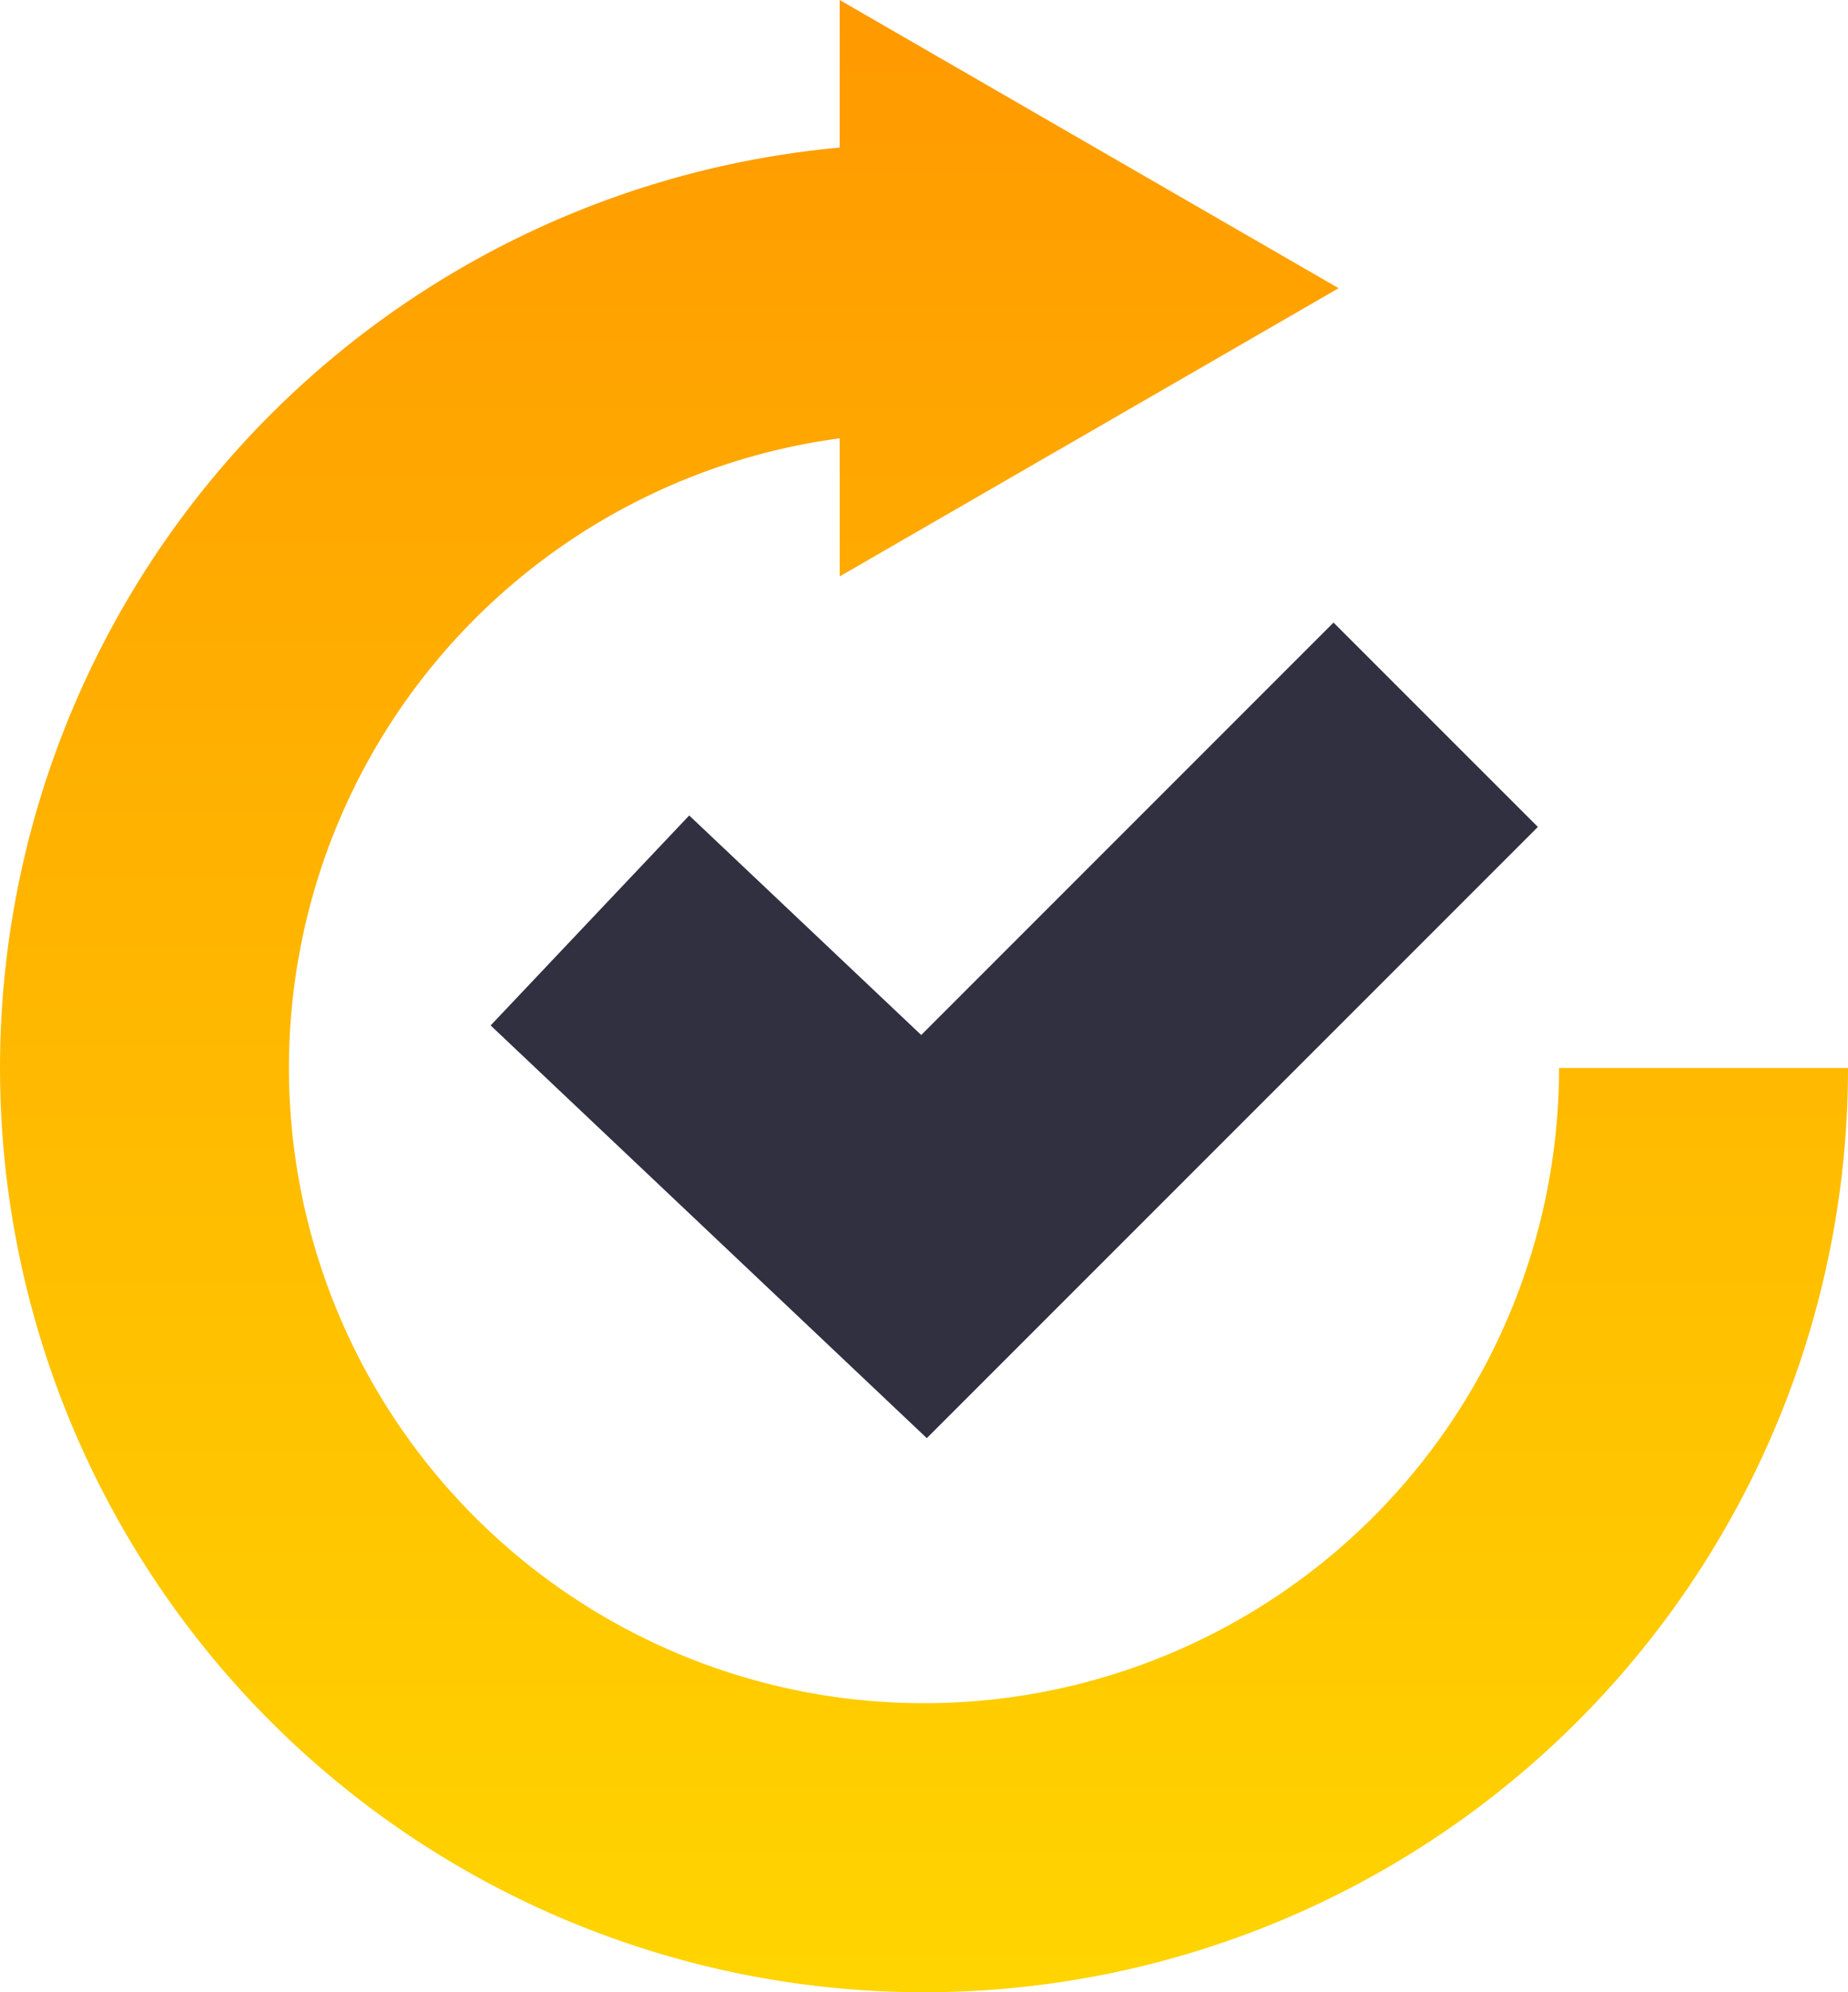 <svg xmlns="http://www.w3.org/2000/svg" xmlns:xlink="http://www.w3.org/1999/xlink" width="133.218" height="143.574" viewBox="0 0 133.218 143.574"><defs><linearGradient id="a" x1="0.5" x2="0.5" y2="1" gradientUnits="objectBoundingBox"><stop offset="0" stop-color="#f90"/><stop offset="1" stop-color="#ffd500"/></linearGradient><clipPath id="b"><rect width="133.218" height="143.574" fill="url(#a)"/></clipPath></defs><g clip-path="url(#b)"><path d="M112.389,76.965A45.78,45.78,0,1,1,60.531,31.589v9.953L96.5,20.77,60.531,0V10.636a66.608,66.608,0,1,0,72.687,66.329Z" fill="url(#a)"/><path d="M112.949,162.169,81.507,132.426l14.314-15.131,16.725,15.821,29.722-29.722L157,118.122Z" transform="translate(-46.138 -58.527)" fill="#303041"/></g></svg>